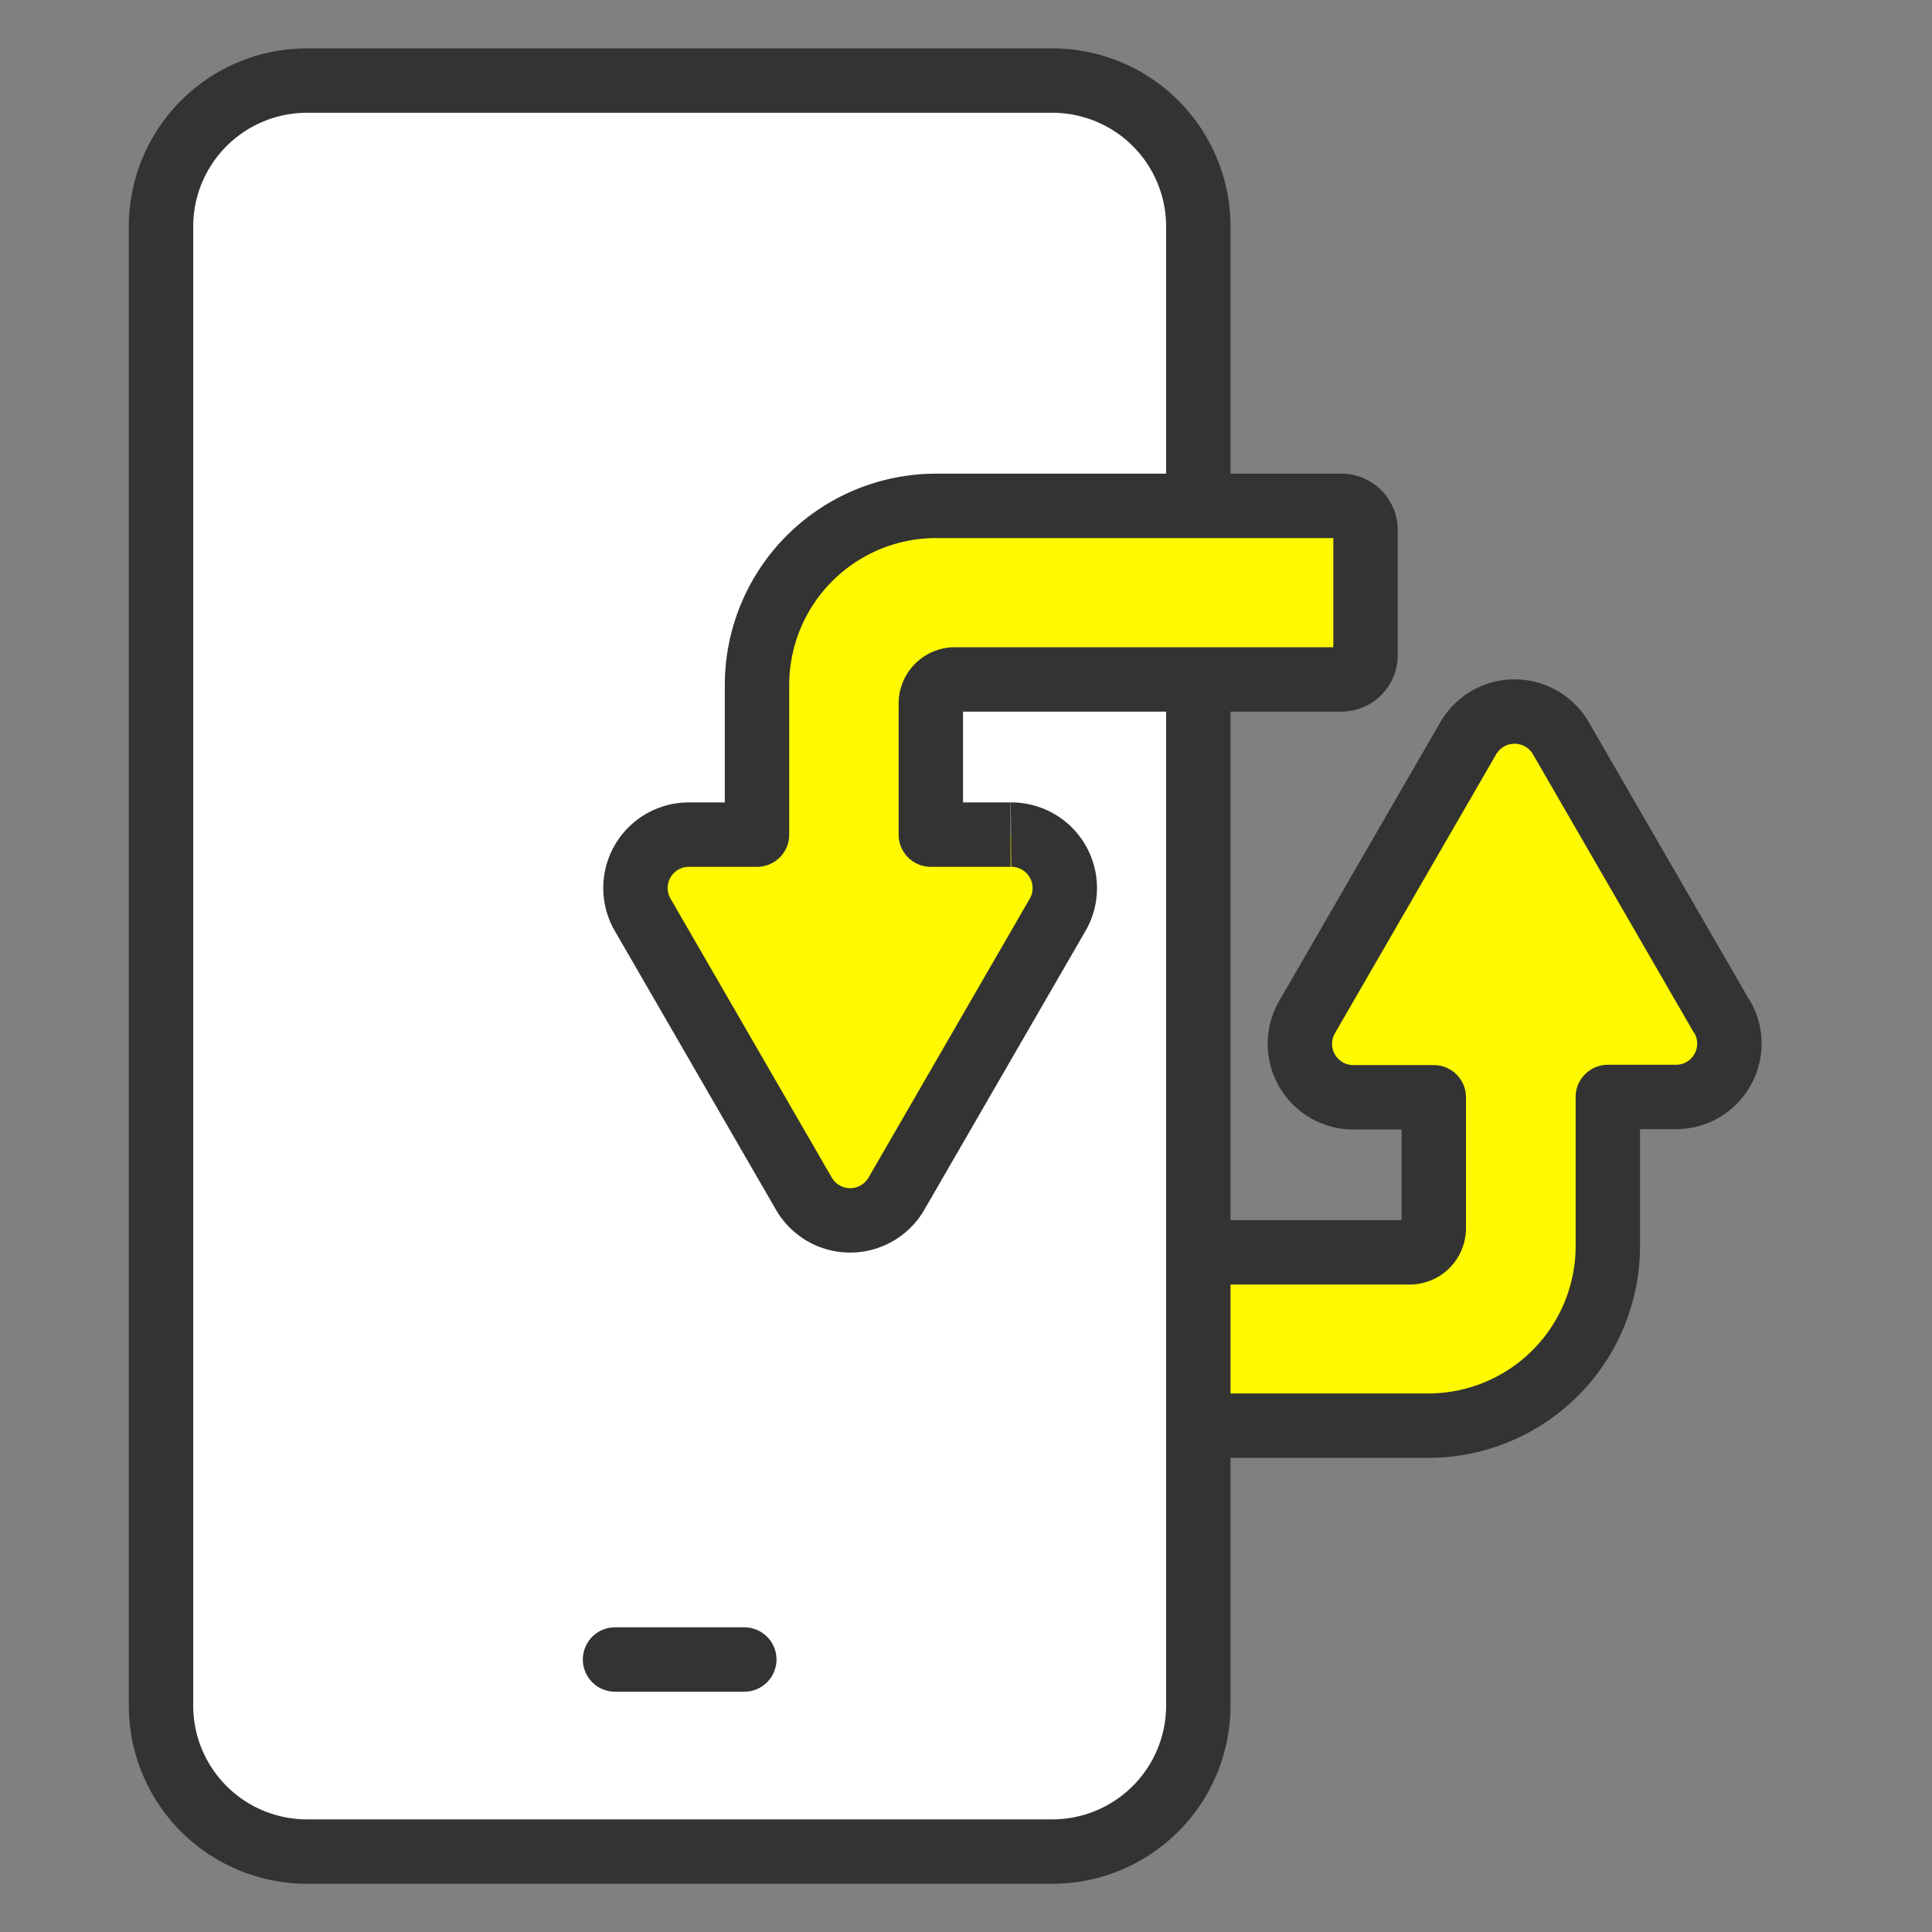 <svg xmlns="http://www.w3.org/2000/svg" width="24" height="24" viewBox="0 0 24 24"><rect x="0" y="0" width="24" height="24" fill="#808080" stroke="none"/><g stroke="#333" stroke-linejoin="round" stroke-width=".8"><path d="M21.39 12.631l-2-3.46a.665.665 0 00-1.151 0l-2 3.46a.664.664 0 00.582 1h.99v1.626a.3.3 0 01-.3.3h-4.8a.3.3 0 00-.3.3v1.553a.3.3 0 00.3.3h5.036a2.231 2.231 0 002.226-2.226v-1.857h.843a.663.663 0 00.575-1" fill="#fffa01"/><path d="M13.073 23.001H3.814A1.814 1.814 0 012 21.186V2.815a1.814 1.814 0 011.814-1.814h9.26a1.813 1.813 0 011.812 1.814v18.372a1.815 1.815 0 01-1.815 1.814" fill="#fff" stroke-linecap="round"/><path fill="none" stroke-linecap="round" d="M7.64 20.615h1.606"/><path d="M12.554 10.368h-.991V8.74a.3.3 0 01.3-.3h4.8a.3.3 0 00.3-.3V6.584a.3.3 0 00-.3-.3H11.63a2.226 2.226 0 00-2.226 2.221v1.863h-.843a.663.663 0 00-.575 1l2 3.46a.664.664 0 001.15 0l2-3.46a.664.664 0 00-.577-1" fill="#fffa01"/></g></svg>